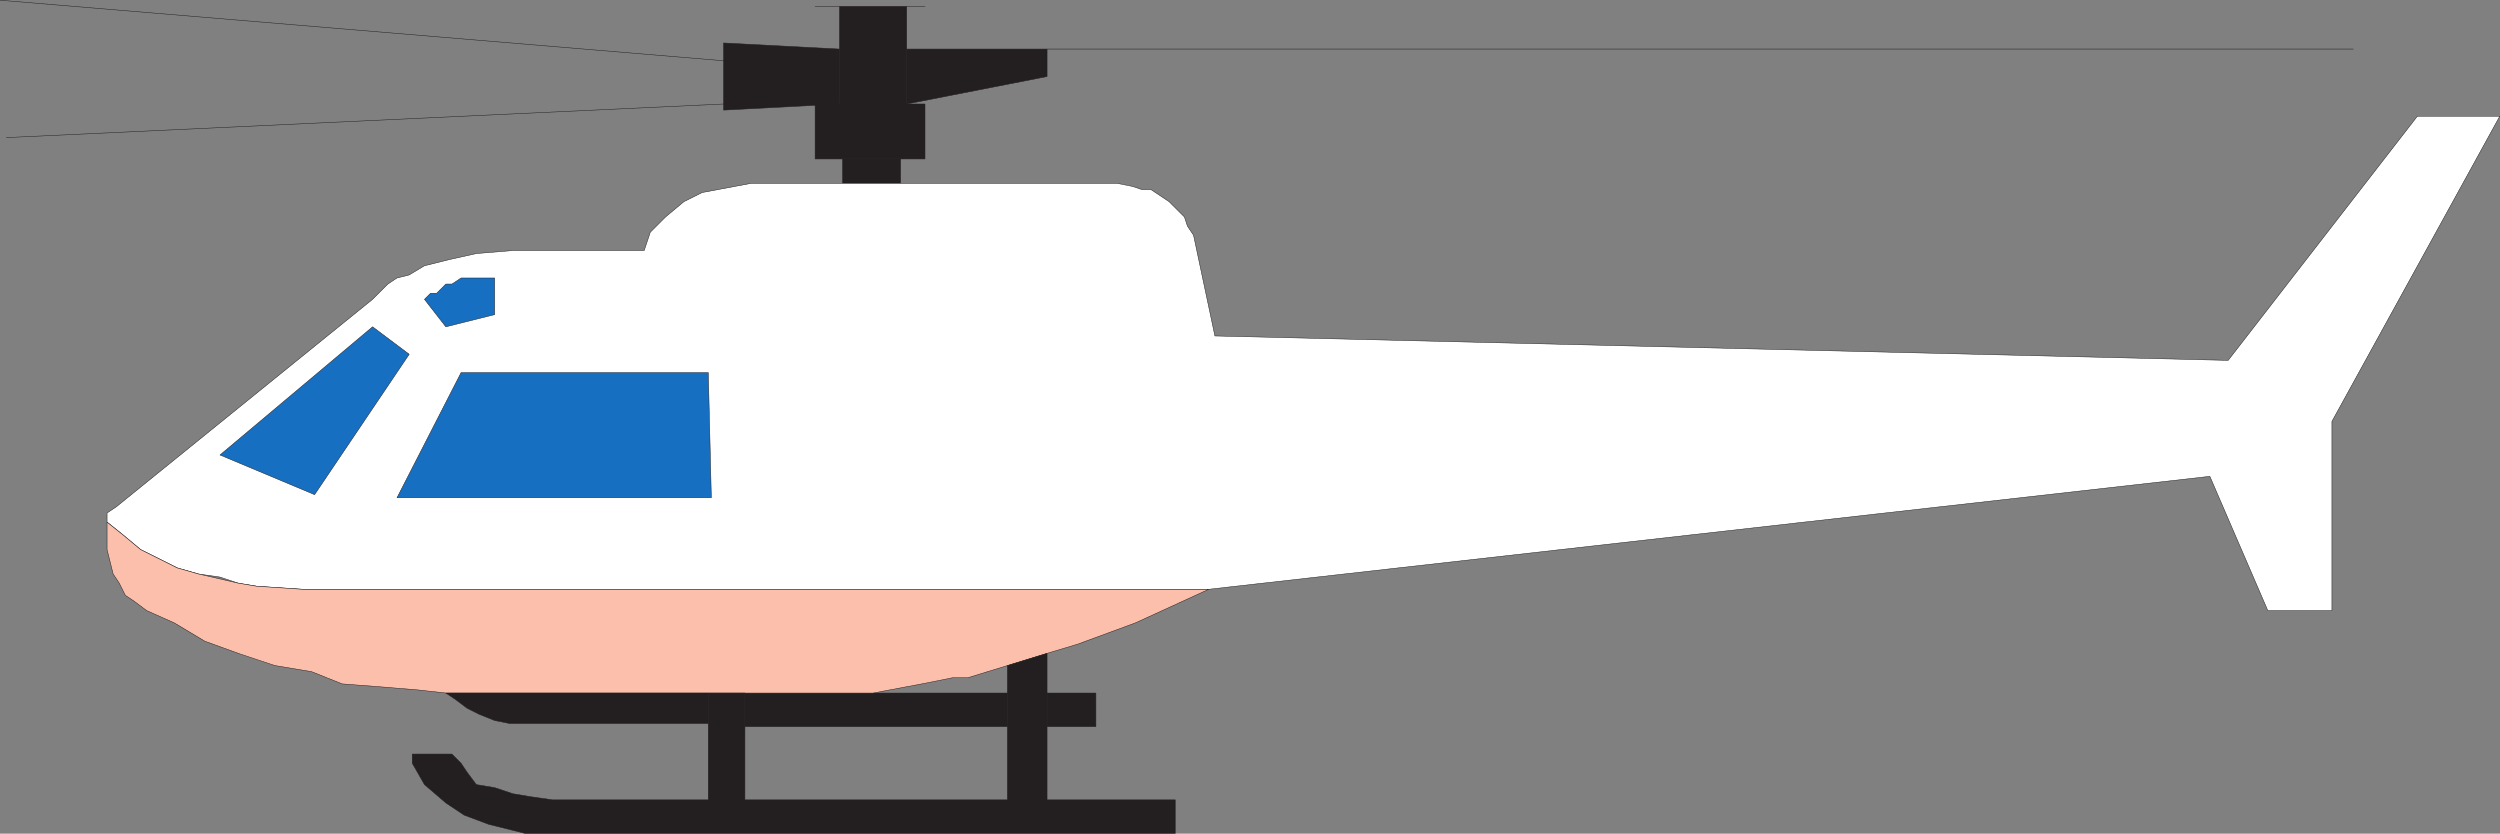 <svg xmlns="http://www.w3.org/2000/svg" width="614.363" height="204.87"><rect width="100%" height="100%" fill="#808080" stroke="none"/><path fill="none" stroke="#231f20" stroke-linecap="round" stroke-linejoin="round" stroke-miterlimit="10" stroke-width=".12" d="m.06.06 179.25 15M1.56 33.81l176.25-8.25"/><path fill="#231f20" fill-rule="evenodd" d="M177.81 27.06v-16.5l28.5 1.5v13.5l-28.5 1.5"/><path fill="none" stroke="#231f20" stroke-linecap="round" stroke-linejoin="round" stroke-miterlimit="10" stroke-width=".12" d="M177.81 27.06v-16.5l28.5 1.5v13.5zm0 0"/><path fill="#231f20" fill-rule="evenodd" d="M206.31 25.56v-24h16.5v24h-16.5"/><path fill="none" stroke="#231f20" stroke-linecap="round" stroke-linejoin="round" stroke-miterlimit="10" stroke-width=".12" d="M206.31 25.56v-24h16.5v24zm21-24h-27"/><path fill="#231f20" fill-rule="evenodd" d="M222.81 12.06h34.5v6.75l-34.5 6.75v-13.5"/><path fill="none" stroke="#231f20" stroke-linecap="round" stroke-linejoin="round" stroke-miterlimit="10" stroke-width=".12" d="M222.81 12.06h34.5v6.75l-34.5 6.75zm34.5 0h321"/><path fill="#231f20" fill-rule="evenodd" d="M227.31 39.06v-13.5h-27v13.5h27"/><path fill="none" stroke="#231f20" stroke-linecap="round" stroke-linejoin="round" stroke-miterlimit="10" stroke-width=".12" d="M227.31 39.06v-13.5h-27v13.5zm0 0"/><path fill="#231f20" fill-rule="evenodd" d="M207.06 39.06v6h14.25v-6h-14.25"/><path fill="none" stroke="#231f20" stroke-linecap="round" stroke-linejoin="round" stroke-miterlimit="10" stroke-width=".12" d="M207.06 39.06v6h14.25v-6zm0 0"/><path fill="#fff" fill-rule="evenodd" d="m297.06 144.81 246-27.75 14.25 33h15.75v-46.5l41.25-75h-20.25l-46.5 60-249-6-5.25-24.75-1.5-2.25-.75-2.25-3.75-3.75-4.5-3h-2.25l-2.25-.75-3.75-.75h-90l-12 2.25-4.5 2.25-4.5 3.75-3.75 3.75-1.5 4.5h-32.25l-9 .75-6.75 1.5-6 1.5-3.75 2.25-3 .75-2.25 1.5-3.75 3.75-63 51-2.25 1.5v2.25l3.75 3 4.5 3.75 9 4.5 5.25 1.5 5.25.75 4.5 1.5 4.5.75 11.25.75h222.75"/><path fill="none" stroke="#231f20" stroke-linecap="round" stroke-linejoin="round" stroke-miterlimit="10" stroke-width=".12" d="m297.06 144.81 246-27.75 14.25 33h15.75v-46.5l41.25-75h-20.25l-46.5 60-249-6-5.25-24.75-1.5-2.25-.75-2.25-3.75-3.75-4.5-3h-2.25l-2.25-.75-3.75-.75h-90l-12 2.25-4.5 2.25-4.5 3.75-3.75 3.75-1.5 4.5h-32.25l-9 .75-6.75 1.5-6 1.5-3.75 2.25-3 .75-2.25 1.5-3.75 3.75-63 51-2.25 1.5v2.25l3.75 3 4.5 3.75 9 4.5 5.25 1.5 5.25.75 4.5 1.5 4.5.75 11.25.75zm0 0"/><path fill="#231f20" fill-rule="evenodd" d="M183.06 170.31v8.25h64.5v-8.25h-64.5"/><path fill="none" stroke="#231f20" stroke-linecap="round" stroke-linejoin="round" stroke-miterlimit="10" stroke-width=".12" d="M183.06 170.31v8.25h64.5v-8.25zm0 0"/><path fill="#231f20" fill-rule="evenodd" d="M257.31 170.31h12v8.25h-12v-8.25"/><path fill="none" stroke="#231f20" stroke-linecap="round" stroke-linejoin="round" stroke-miterlimit="10" stroke-width=".12" d="M257.31 170.31h12v8.25h-12zm0 0"/><path fill="#fbbfac" fill-rule="evenodd" d="m264.81 158.31-7.5 2.25-19.5 6h-3.75l-7.5 1.5-12 2.25h-105l-6.75-.75-9-.75-9.75-.75-7.5-3-9-1.5-9-3-8.25-3-7.5-4.5-6.75-3-3-2.25-2.25-1.5-1.5-3-1.5-2.25-1.5-6v-6.75l3.75 3 4.5 3.75 9 4.5 5.25 1.5 9.75 2.25 4.5.75 11.25.75h222.75l-18 8.25-14.25 5.25"/><path fill="none" stroke="#231f20" stroke-linecap="round" stroke-linejoin="round" stroke-miterlimit="10" stroke-width=".12" d="m264.81 158.31-7.5 2.25-19.5 6h-3.75l-7.5 1.5-12 2.25h-105l-6.75-.75-9-.75-9.75-.75-7.5-3-9-1.5-9-3-8.25-3-7.5-4.5-6.75-3-3-2.25-2.25-1.5-1.5-3-1.5-2.25-1.5-6v-6.75l3.75 3 4.5 3.75 9 4.5 5.25 1.5 9.75 2.25 4.5.75 11.25.75h222.75l-18 8.25zm0 0"/><path fill="#231f20" fill-rule="evenodd" d="M174.06 170.31v7.5h-45.75 3-6l-3.75-.75-3.75-1.5-3-1.5-3-2.25-2.25-1.5h64.5"/><path fill="none" stroke="#231f20" stroke-linecap="round" stroke-linejoin="round" stroke-miterlimit="10" stroke-width=".12" d="M174.06 170.31v7.5h-45.75 3-6l-3.75-.75-3.75-1.5-3-1.5-3-2.25-2.25-1.5zm0 0"/><path fill="#231f20" fill-rule="evenodd" d="M247.56 163.56v33h-64.5v-26.25h-9v26.25h-38.25l-5.25-.75-4.5-.75-4.5-1.5-4.5-.75-2.25-3-1.5-2.25-2.25-2.25h-9.75v2.25l3 5.25 5.25 4.5 4.5 3 6 2.25 9 2.25h159.75v-8.25h-31.5v-36l-9.75 3"/><path fill="none" stroke="#231f20" stroke-linecap="round" stroke-linejoin="round" stroke-miterlimit="10" stroke-width=".12" d="M247.56 163.56v33h-64.5v-26.25h-9v26.25h-38.25l-5.25-.75-4.5-.75-4.5-1.5-4.5-.75-2.25-3-1.5-2.25-2.25-2.25h-9.75v2.25l3 5.25 5.25 4.5 4.5 3 6 2.25 9 2.25h159.75v-8.25h-31.5v-36zm0 0"/><path fill="#176fc1" fill-rule="evenodd" d="m100.56 87.06-9-6.75-37.5 31.5 23.25 9.75 23.25-34.5"/><path fill="none" stroke="#231f20" stroke-linecap="round" stroke-linejoin="round" stroke-miterlimit="10" stroke-width=".12" d="m100.56 87.06-9-6.75-37.5 31.5 23.25 9.75zm0 0"/><path fill="#176fc1" fill-rule="evenodd" d="M97.56 122.31h77.25l-.75-30.75h-60.75l-15.75 30.75"/><path fill="none" stroke="#231f20" stroke-linecap="round" stroke-linejoin="round" stroke-miterlimit="10" stroke-width=".12" d="M97.56 122.31h77.25l-.75-30.75h-60.75zm0 0"/><path fill="#176fc1" fill-rule="evenodd" d="M121.56 75.06v-6.75h-8.25l-2.25 1.5h-1.5l-2.25 2.25h-1.5l-1.5 1.5 5.25 6.75 12-3v-2.25"/><path fill="none" stroke="#231f20" stroke-linecap="round" stroke-linejoin="round" stroke-miterlimit="10" stroke-width=".12" d="M121.56 75.06v-6.75h-8.25l-2.25 1.5h-1.5l-2.25 2.25h-1.5l-1.5 1.5 5.25 6.75 12-3zm0 0"/></svg>
